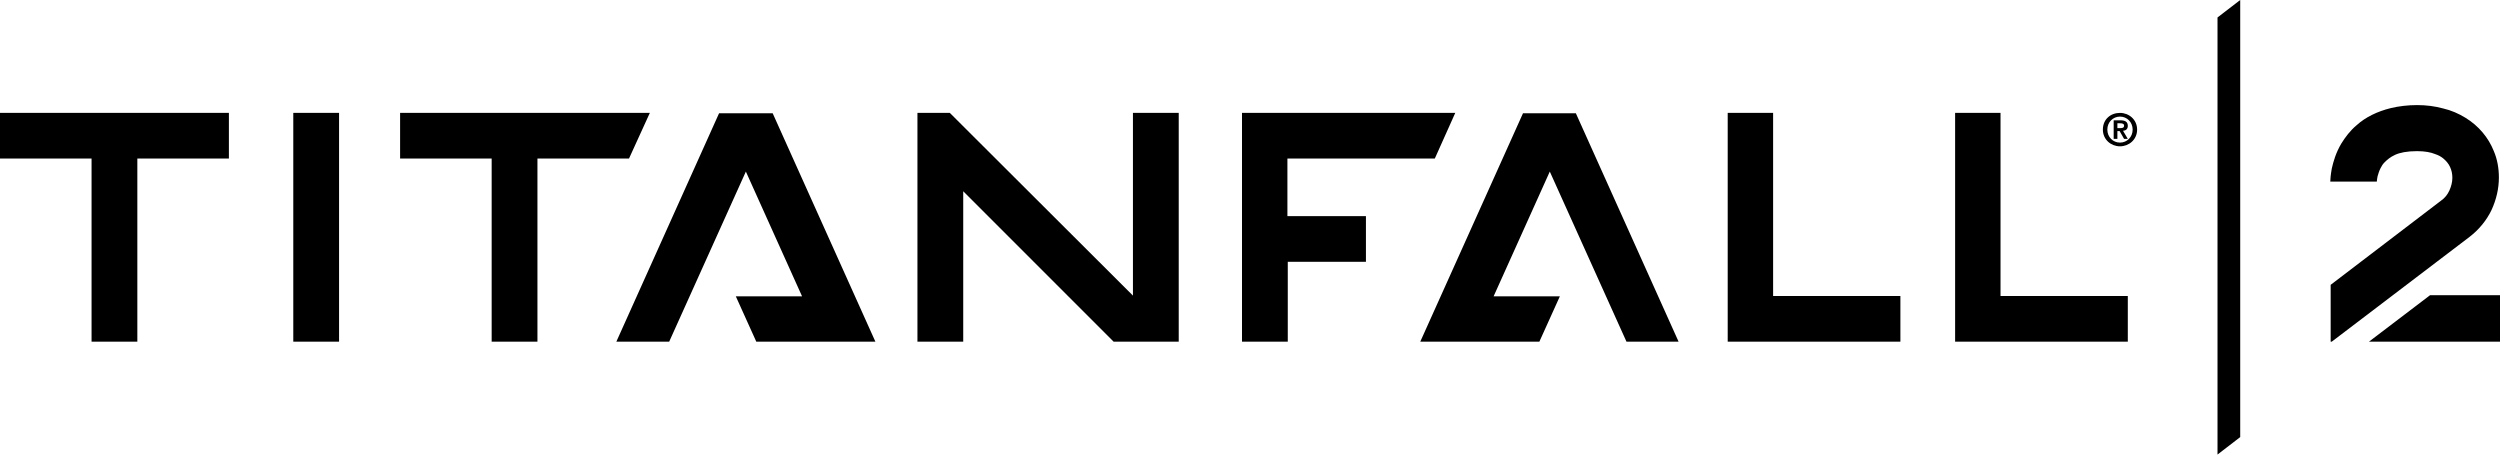 <svg width="220" height="40" viewBox="0 0 220 40" fill="none" xmlns="http://www.w3.org/2000/svg">
<path d="M57.186 9.935H35.209V13.954H43.266V30.065H47.295V13.954H55.352L57.186 9.935ZM63.278 9.967L54.239 30.065H58.889L65.636 15.098L70.582 26.078H64.752L66.553 30.065H77.034L67.995 9.967H63.278ZM0 13.954H8.057V30.065H12.086V13.954H20.143V9.935H0V13.954ZM103.728 9.935H99.699V26.013L83.585 9.935H80.735V30.065H84.764V16.83L97.996 30.065H103.728V9.935ZM25.809 30.065H29.838V9.935H25.809V30.065ZM176.079 9.935H172.05V30.065H187.247V26.046H176.046V9.935H176.079ZM217.314 20.85C218.166 20.196 218.821 19.379 219.247 18.497C219.672 17.582 219.902 16.601 219.902 15.621C219.902 14.837 219.771 14.02 219.443 13.268C218.985 12.124 218.133 11.078 216.954 10.36C216.364 10 215.709 9.706 214.989 9.542C214.268 9.346 213.515 9.248 212.696 9.248C211.877 9.248 211.091 9.346 210.403 9.51C209.192 9.804 208.144 10.327 207.39 11.013C206.801 11.503 206.375 12.091 206.047 12.614C205.556 13.431 205.327 14.248 205.196 14.837C205.098 15.392 205.065 15.784 205.065 15.98H209.159C209.159 15.882 209.192 15.719 209.224 15.523C209.29 15.294 209.355 15.065 209.486 14.804C209.585 14.608 209.683 14.444 209.847 14.281C210.076 14.052 210.338 13.823 210.764 13.627C211.19 13.431 211.812 13.301 212.696 13.301C213.384 13.301 213.908 13.399 214.301 13.562C214.596 13.66 214.825 13.791 215.022 13.954C215.284 14.183 215.48 14.412 215.611 14.706C215.742 15 215.808 15.294 215.808 15.654C215.808 16.013 215.709 16.405 215.546 16.765C215.382 17.124 215.153 17.418 214.825 17.647L205.098 25.065V30.065H205.196L217.314 20.85ZM213.842 25.98L208.471 30.065H220V25.98H213.842ZM134.024 9.967L124.984 30.065H135.465L137.267 26.078H131.437L136.382 15.098L143.129 30.065H147.715L138.675 9.967H134.024ZM113.292 13.954H126.262L128.063 9.935H109.296V30.065H113.324V23.039H120.202V19.02H113.292V13.954ZM156.067 9.935H152.038V30.065H167.235V26.046H156.034V9.935H156.067Z" fill="black"/>
<path d="M186.559 9.935C187.346 9.935 188.066 10.523 188.066 11.405C188.066 12.288 187.346 12.876 186.559 12.876C185.773 12.876 185.053 12.288 185.053 11.405C185.053 10.49 185.741 9.935 186.559 9.935ZM186.559 12.549C187.182 12.549 187.673 12.059 187.673 11.405C187.673 10.752 187.182 10.261 186.559 10.261C185.937 10.261 185.446 10.752 185.446 11.405C185.446 12.059 185.937 12.549 186.559 12.549ZM185.97 10.588H186.592C187.018 10.588 187.247 10.719 187.247 11.078C187.247 11.373 187.051 11.503 186.822 11.503L187.247 12.222H186.92L186.527 11.536H186.33V12.222H186.003V10.588H185.97ZM186.297 11.274H186.592C186.789 11.274 186.92 11.242 186.92 11.046C186.92 10.882 186.723 10.85 186.592 10.85H186.33V11.274H186.297Z" fill="black"/>
<path d="M195.141 1.536L197.139 0V38.464L195.141 40V1.536Z" fill="black"/>
</svg>
